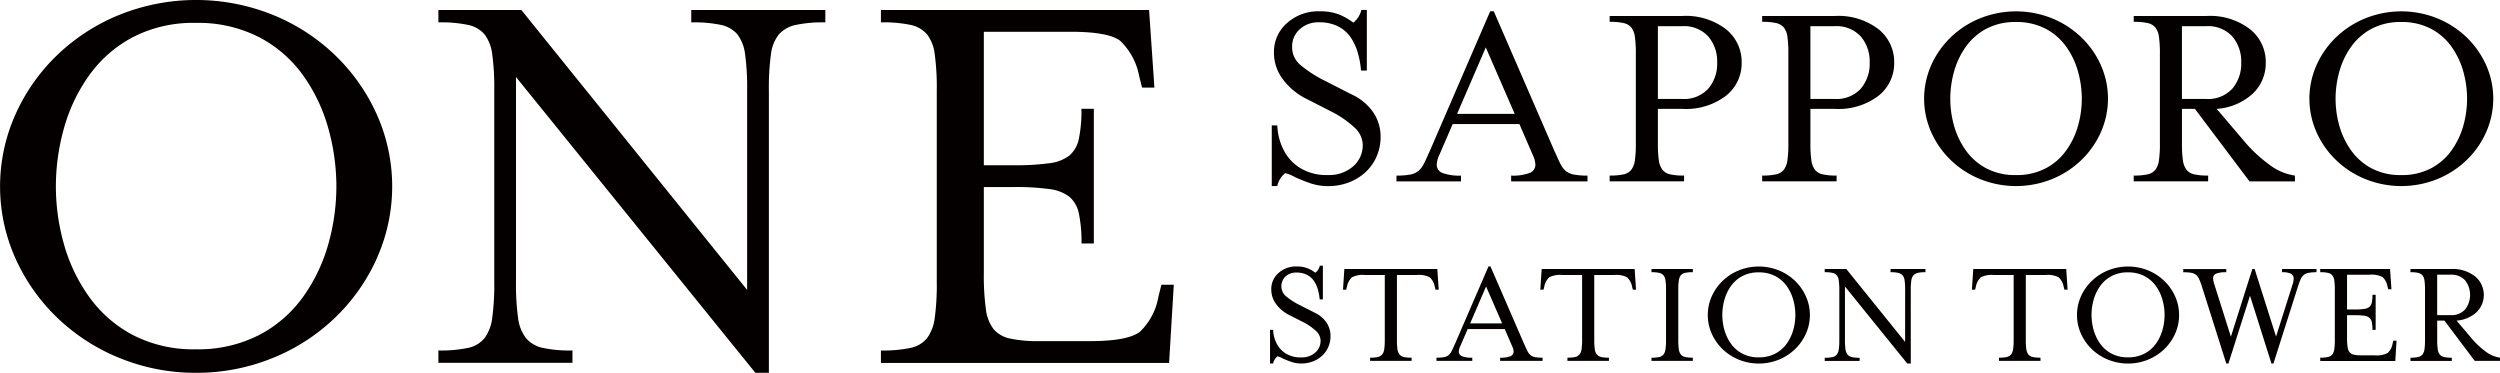 <svg xmlns="http://www.w3.org/2000/svg" xmlns:xlink="http://www.w3.org/1999/xlink" width="234.497" height="34.97" viewBox="0 0 234.497 34.97">
  <defs>
    <clipPath id="clip-path">
      <rect id="長方形_11225" data-name="長方形 11225" width="234.497" height="34.97" transform="translate(0 0.001)" fill="#040000"/>
    </clipPath>
  </defs>
  <g id="SVG" transform="translate(0 -0.001)">
    <g id="グループ_6702" data-name="グループ 6702" clip-path="url(#clip-path)">
      <path id="パス_36749" data-name="パス 36749" d="M119.416,34.1h-.288v-3.16h.288a3.476,3.476,0,0,0,.065.524,3.014,3.014,0,0,0,.316.848,2.307,2.307,0,0,0,.811.847,2.639,2.639,0,0,0,1.465.366,1.884,1.884,0,0,0,1.286-.445,1.44,1.44,0,0,0,.51-1.135,1.257,1.257,0,0,0-.431-.9,5.23,5.23,0,0,0-1.221-.84l-1.379-.7a3.373,3.373,0,0,1-1.135-.977,2.275,2.275,0,0,1-.459-1.393,1.984,1.984,0,0,1,.675-1.523,2.438,2.438,0,0,1,1.709-.617,2.726,2.726,0,0,1,.97.151,3.309,3.309,0,0,1,.783.438,1.169,1.169,0,0,0,.416-.661h.287v3.16h-.3a4.943,4.943,0,0,0-.166-.919,2.79,2.79,0,0,0-.366-.8,1.76,1.76,0,0,0-.653-.582,2.154,2.154,0,0,0-1.013-.215,1.414,1.414,0,0,0-1,.365,1.252,1.252,0,0,0-.015,1.811,6.384,6.384,0,0,0,1.358.883l1.379.7a2.729,2.729,0,0,1,1.135.962,2.271,2.271,0,0,1,.359,1.221,2.544,2.544,0,0,1-.216,1.056,2.413,2.413,0,0,1-.589.819,2.688,2.688,0,0,1-.869.524,2.956,2.956,0,0,1-1.056.187,2.835,2.835,0,0,1-.883-.129,8.6,8.6,0,0,1-.841-.331,2.193,2.193,0,0,0-.516-.215,1.17,1.17,0,0,0-.417.675" fill="#040000"/>
      <path id="パス_36750" data-name="パス 36750" d="M134.95,27.173h-.3l-.071-.287a1.618,1.618,0,0,0-.46-.869,2.173,2.173,0,0,0-1.207-.223h-1.882v6.077a6.134,6.134,0,0,0,.05.883,1.018,1.018,0,0,0,.194.495.738.738,0,0,0,.4.237,3.188,3.188,0,0,0,.733.065v.3h-3.893v-.3a3.191,3.191,0,0,0,.732-.065.735.735,0,0,0,.4-.237,1.008,1.008,0,0,0,.194-.495,5.969,5.969,0,0,0,.051-.883V25.794h-1.882a2.173,2.173,0,0,0-1.207.223,1.6,1.6,0,0,0-.459.869l-.072.287h-.3l.129-1.939h8.719Z" fill="#040000"/>
      <path id="パス_36751" data-name="パス 36751" d="M136.979,32.46a1.325,1.325,0,0,0-.144.517.455.455,0,0,0,.3.438,2.5,2.5,0,0,0,.963.137v.3h-3.361v-.3a3.8,3.8,0,0,0,.7-.051.973.973,0,0,0,.417-.172,1.051,1.051,0,0,0,.273-.33c.077-.14.173-.343.288-.611l.042-.086,3.161-7.311h.186l3.175,7.311.043.086c.115.268.211.471.287.611a1.051,1.051,0,0,0,.273.33.97.97,0,0,0,.409.172,3.7,3.7,0,0,0,.7.051v.3h-3.978v-.3a2.491,2.491,0,0,0,.962-.137.455.455,0,0,0,.3-.438,1.338,1.338,0,0,0-.143-.517l-.69-1.595h-3.476Zm2.413-5.588L137.9,30.334h3Z" fill="#040000"/>
      <path id="パス_36752" data-name="パス 36752" d="M153.459,27.173h-.3l-.071-.287a1.618,1.618,0,0,0-.46-.869,2.173,2.173,0,0,0-1.207-.223h-1.882v6.077a6.134,6.134,0,0,0,.05.883,1.008,1.008,0,0,0,.194.495.738.738,0,0,0,.4.237,3.188,3.188,0,0,0,.733.065v.3h-3.893v-.3a3.191,3.191,0,0,0,.732-.065.735.735,0,0,0,.4-.237,1.008,1.008,0,0,0,.194-.495,5.969,5.969,0,0,0,.051-.883V25.794h-1.882a2.173,2.173,0,0,0-1.207.223,1.6,1.6,0,0,0-.459.869l-.072.287h-.3l.129-1.939h8.719Z" fill="#040000"/>
      <path id="パス_36753" data-name="パス 36753" d="M154.907,33.853v-.3a3.2,3.2,0,0,0,.732-.064.7.7,0,0,0,.395-.237,1.029,1.029,0,0,0,.187-.489,5.924,5.924,0,0,0,.051-.89V27.2a5.924,5.924,0,0,0-.051-.89.984.984,0,0,0-.187-.482.717.717,0,0,0-.395-.229,3.129,3.129,0,0,0-.732-.065v-.3h3.878v.3a3.129,3.129,0,0,0-.732.065.717.717,0,0,0-.395.229.984.984,0,0,0-.187.482,5.952,5.952,0,0,0-.05.89v4.669a5.952,5.952,0,0,0,.05.89,1.029,1.029,0,0,0,.187.489.7.7,0,0,0,.395.237,3.2,3.2,0,0,0,.732.064v.3Z" fill="#040000"/>
      <path id="パス_36754" data-name="パス 36754" d="M169.393,31.3a4.638,4.638,0,0,1-1.034,1.465,4.782,4.782,0,0,1-1.537.984,5.016,5.016,0,0,1-3.692,0,4.793,4.793,0,0,1-1.537-.984,4.637,4.637,0,0,1-1.034-1.465,4.3,4.3,0,0,1,0-3.5,4.637,4.637,0,0,1,1.034-1.465,4.776,4.776,0,0,1,1.537-.984,5.016,5.016,0,0,1,3.692,0,4.765,4.765,0,0,1,1.537.984,4.638,4.638,0,0,1,1.034,1.465,4.293,4.293,0,0,1,0,3.5M163.425,25.9a3.068,3.068,0,0,0-1.07.941,4.131,4.131,0,0,0-.611,1.293,5.29,5.29,0,0,0-.193,1.407,5.208,5.208,0,0,0,.193,1.4,4.147,4.147,0,0,0,.611,1.286,3.068,3.068,0,0,0,1.07.941,3.215,3.215,0,0,0,1.544.352,3.26,3.26,0,0,0,1.551-.352,3.059,3.059,0,0,0,1.078-.941,4.145,4.145,0,0,0,.61-1.286,5.169,5.169,0,0,0,.194-1.4,5.25,5.25,0,0,0-.194-1.407,4.129,4.129,0,0,0-.61-1.293,3.059,3.059,0,0,0-1.078-.941,3.26,3.26,0,0,0-1.551-.352,3.215,3.215,0,0,0-1.544.352" fill="#040000"/>
      <path id="パス_36755" data-name="パス 36755" d="M178.7,27.2a6.089,6.089,0,0,0-.05-.89,1,1,0,0,0-.187-.482.724.724,0,0,0-.4-.23,3.2,3.2,0,0,0-.732-.064v-.3h3.275v.3a3.2,3.2,0,0,0-.733.064.764.764,0,0,0-.4.23.956.956,0,0,0-.194.489,5.974,5.974,0,0,0-.05.883v6.9H178.9l-5.846-7.225v5a5.993,5.993,0,0,0,.05.883,1.012,1.012,0,0,0,.194.5.738.738,0,0,0,.4.236,3.144,3.144,0,0,0,.733.065v.3h-3.275v-.3a3.129,3.129,0,0,0,.732-.065.7.7,0,0,0,.4-.236,1.034,1.034,0,0,0,.187-.489,5.927,5.927,0,0,0,.051-.89V27.2a5.927,5.927,0,0,0-.051-.89.984.984,0,0,0-.187-.482.724.724,0,0,0-.4-.23,3.194,3.194,0,0,0-.732-.064v-.3h2.025l5.516,6.838Z" fill="#040000"/>
      <path id="パス_36756" data-name="パス 36756" d="M193.939,27.173h-.3l-.071-.287a1.624,1.624,0,0,0-.461-.869,2.17,2.17,0,0,0-1.207-.223h-1.882v6.077a6.137,6.137,0,0,0,.05.883,1.018,1.018,0,0,0,.194.495.742.742,0,0,0,.4.237,3.189,3.189,0,0,0,.733.065v.3H187.5v-.3a3.2,3.2,0,0,0,.733-.065.732.732,0,0,0,.4-.237.989.989,0,0,0,.194-.495,5.967,5.967,0,0,0,.051-.883V25.794H187a2.17,2.17,0,0,0-1.207.223,1.6,1.6,0,0,0-.459.869l-.073.287h-.3l.129-1.939h8.72Z" fill="#040000"/>
      <path id="パス_36757" data-name="パス 36757" d="M204.025,31.3a4.637,4.637,0,0,1-1.034,1.465,4.782,4.782,0,0,1-1.537.984,5.016,5.016,0,0,1-3.692,0,4.793,4.793,0,0,1-1.537-.984,4.638,4.638,0,0,1-1.034-1.465,4.3,4.3,0,0,1,0-3.5,4.638,4.638,0,0,1,1.034-1.465,4.776,4.776,0,0,1,1.537-.984,5.016,5.016,0,0,1,3.692,0,4.765,4.765,0,0,1,1.537.984,4.637,4.637,0,0,1,1.034,1.465,4.293,4.293,0,0,1,0,3.5M198.057,25.9a3.068,3.068,0,0,0-1.07.941,4.131,4.131,0,0,0-.611,1.293,5.289,5.289,0,0,0-.193,1.407,5.207,5.207,0,0,0,.193,1.4,4.147,4.147,0,0,0,.611,1.286,3.068,3.068,0,0,0,1.07.941,3.215,3.215,0,0,0,1.544.352,3.264,3.264,0,0,0,1.552-.352,3.065,3.065,0,0,0,1.077-.941,4.145,4.145,0,0,0,.61-1.286,5.169,5.169,0,0,0,.194-1.4,5.25,5.25,0,0,0-.194-1.407,4.128,4.128,0,0,0-.61-1.293,3.065,3.065,0,0,0-1.077-.941,3.264,3.264,0,0,0-1.552-.352,3.215,3.215,0,0,0-1.544.352" fill="#040000"/>
      <path id="パス_36758" data-name="パス 36758" d="M209.023,34.1h-.2l-2.313-7.311a5.411,5.411,0,0,0-.258-.661,1.028,1.028,0,0,0-.28-.359,1,1,0,0,0-.439-.18,4.258,4.258,0,0,0-.747-.051v-.3h4.037v.3a2.49,2.49,0,0,0-.955.13.463.463,0,0,0-.28.46,1.759,1.759,0,0,0,.1.5l1.566,4.956,2.011-6.349h.216l2.01,6.334,1.566-4.941a1.738,1.738,0,0,0,.087-.474.5.5,0,0,0-.252-.474,1.805,1.805,0,0,0-.84-.144v-.3h3.231v.3a3.867,3.867,0,0,0-.732.058,1.013,1.013,0,0,0-.459.2,1.063,1.063,0,0,0-.281.374,5.794,5.794,0,0,0-.237.618L213.246,34.1h-.186l-2.012-6.363Z" fill="#040000"/>
      <path id="パス_36759" data-name="パス 36759" d="M217.634,33.551a3.185,3.185,0,0,0,.732-.065.7.7,0,0,0,.4-.237,1.036,1.036,0,0,0,.188-.488,6.111,6.111,0,0,0,.05-.89V27.2a6.117,6.117,0,0,0-.05-.891.986.986,0,0,0-.188-.481.718.718,0,0,0-.4-.23,3.185,3.185,0,0,0-.732-.065v-.3h6.55l.13,1.9h-.3l-.072-.287a1.593,1.593,0,0,0-.46-.855,2.182,2.182,0,0,0-1.206-.222h-2.126v3.26h.718a6.09,6.09,0,0,0,.89-.05.991.991,0,0,0,.481-.187.72.72,0,0,0,.231-.4,3.365,3.365,0,0,0,.064-.74h.3v3.29h-.3a3.358,3.358,0,0,0-.064-.74.726.726,0,0,0-.231-.4.991.991,0,0,0-.481-.186,6.09,6.09,0,0,0-.89-.05h-.718v2.1a5.983,5.983,0,0,0,.05.883.988.988,0,0,0,.187.489.717.717,0,0,0,.4.229,3.129,3.129,0,0,0,.732.065h1.236a2.156,2.156,0,0,0,1.214-.23,1.554,1.554,0,0,0,.452-.862l.072-.287h.3l-.116,1.911h-7.038Z" fill="#040000"/>
      <path id="パス_36760" data-name="パス 36760" d="M231.825,31.727a7.424,7.424,0,0,0,1.35,1.264,2.883,2.883,0,0,0,1.322.56v.3h-2.37l-2.844-3.778h-.675v1.8a5.959,5.959,0,0,0,.05.89,1.035,1.035,0,0,0,.186.488.7.7,0,0,0,.4.237,3.2,3.2,0,0,0,.733.065v.3h-3.878v-.3a3.185,3.185,0,0,0,.732-.065.7.7,0,0,0,.395-.237,1.046,1.046,0,0,0,.187-.488,5.961,5.961,0,0,0,.05-.89V27.2a5.952,5.952,0,0,0-.05-.89,1,1,0,0,0-.187-.482.728.728,0,0,0-.395-.23,3.185,3.185,0,0,0-.732-.065v-.3h3.792a3.414,3.414,0,0,1,2.269.69,2.262,2.262,0,0,1,.137,3.361,3.08,3.08,0,0,1-1.875.79Zm-.6-2.7a2.227,2.227,0,0,0,0-2.729,1.712,1.712,0,0,0-1.358-.531h-1.263v3.792h1.263a1.709,1.709,0,0,0,1.358-.532" fill="#040000"/>
      <path id="パス_36761" data-name="パス 36761" d="M35.357,24.215a17.811,17.811,0,0,1-3.972,5.626,18.337,18.337,0,0,1-5.9,3.778,18.909,18.909,0,0,1-7.115,1.351,18.747,18.747,0,0,1-7.059-1.351,18.309,18.309,0,0,1-5.9-3.778,17.776,17.776,0,0,1-3.971-5.626,16.507,16.507,0,0,1,0-13.459A17.781,17.781,0,0,1,5.406,5.129a18.309,18.309,0,0,1,5.9-3.778,19.264,19.264,0,0,1,14.174,0,18.337,18.337,0,0,1,5.9,3.778,17.815,17.815,0,0,1,3.972,5.627,16.5,16.5,0,0,1,0,13.459M12.439,3.5A11.829,11.829,0,0,0,8.33,7.115a15.781,15.781,0,0,0-2.344,4.964,20.258,20.258,0,0,0-.745,5.406,19.946,19.946,0,0,0,.745,5.378A15.818,15.818,0,0,0,8.33,27.8a11.8,11.8,0,0,0,4.109,3.612,12.312,12.312,0,0,0,5.929,1.352,12.491,12.491,0,0,0,5.958-1.352A11.727,11.727,0,0,0,28.462,27.8a15.84,15.84,0,0,0,2.344-4.937,19.987,19.987,0,0,0,.746-5.378,20.3,20.3,0,0,0-.746-5.406,15.8,15.8,0,0,0-2.344-4.964A11.76,11.76,0,0,0,24.326,3.5a12.5,12.5,0,0,0-5.958-1.351A12.324,12.324,0,0,0,12.439,3.5" fill="#040000"/>
      <path id="パス_36762" data-name="パス 36762" d="M70.079,8.494a23.1,23.1,0,0,0-.193-3.42,3.827,3.827,0,0,0-.717-1.848,2.77,2.77,0,0,0-1.517-.882A12.221,12.221,0,0,0,64.839,2.1V.937H77.415V2.1a12.227,12.227,0,0,0-2.813.248,2.914,2.914,0,0,0-1.544.882A3.675,3.675,0,0,0,72.313,5.1a23.185,23.185,0,0,0-.193,3.392V34.97H70.852L48.4,7.225v19.2a23.021,23.021,0,0,0,.194,3.392,3.849,3.849,0,0,0,.745,1.9,2.835,2.835,0,0,0,1.544.91,12.221,12.221,0,0,0,2.813.248v1.159H41.121V32.874a12.227,12.227,0,0,0,2.813-.248,2.693,2.693,0,0,0,1.516-.91,4.016,4.016,0,0,0,.718-1.875,23.237,23.237,0,0,0,.193-3.42V8.494a23.237,23.237,0,0,0-.193-3.42,3.827,3.827,0,0,0-.718-1.848,2.763,2.763,0,0,0-1.516-.882A12.227,12.227,0,0,0,41.121,2.1V.937H48.9L70.079,27.193Z" fill="#040000"/>
      <path id="パス_36763" data-name="パス 36763" d="M82.629,32.875a12.218,12.218,0,0,0,2.812-.248,2.7,2.7,0,0,0,1.517-.91,4.01,4.01,0,0,0,.717-1.875,23.1,23.1,0,0,0,.193-3.42V8.495a23.1,23.1,0,0,0-.193-3.42,3.817,3.817,0,0,0-.717-1.848,2.773,2.773,0,0,0-1.517-.883A12.274,12.274,0,0,0,82.629,2.1V.938h25.153l.5,7.281h-1.158l-.276-1.1a6.129,6.129,0,0,0-1.765-3.282q-1.1-.855-4.634-.855H92.282V15.5h2.757a23.117,23.117,0,0,0,3.42-.193,3.809,3.809,0,0,0,1.847-.717,2.777,2.777,0,0,0,.883-1.544,12.665,12.665,0,0,0,.249-2.841H102.6V22.836h-1.158A12.659,12.659,0,0,0,101.189,20a2.784,2.784,0,0,0-.883-1.544,3.819,3.819,0,0,0-1.847-.717,23.117,23.117,0,0,0-3.42-.193H92.282v8.053a23.21,23.21,0,0,0,.192,3.392,3.846,3.846,0,0,0,.717,1.876,2.771,2.771,0,0,0,1.517.883,12.288,12.288,0,0,0,2.813.247h4.744q3.529,0,4.661-.882a5.937,5.937,0,0,0,1.737-3.309l.276-1.1H110.1l-.44,7.335H82.629Z" fill="#040000"/>
      <path id="パス_36764" data-name="パス 36764" d="M119.807,17.453h-.517V11.765h.517a6.207,6.207,0,0,0,.117.944,5.383,5.383,0,0,0,.569,1.525,4.146,4.146,0,0,0,1.46,1.526,4.751,4.751,0,0,0,2.637.659,3.384,3.384,0,0,0,2.314-.8,2.591,2.591,0,0,0,.919-2.042,2.258,2.258,0,0,0-.776-1.616,9.413,9.413,0,0,0-2.2-1.513l-2.482-1.267a6.071,6.071,0,0,1-2.043-1.758,4.1,4.1,0,0,1-.827-2.508,3.569,3.569,0,0,1,1.215-2.741,4.384,4.384,0,0,1,3.077-1.112,4.915,4.915,0,0,1,1.745.272,5.94,5.94,0,0,1,1.41.789,2.12,2.12,0,0,0,.75-1.19h.516V6.62h-.543a8.917,8.917,0,0,0-.3-1.655,5.047,5.047,0,0,0-.659-1.435,3.141,3.141,0,0,0-1.177-1.047,3.872,3.872,0,0,0-1.823-.389,2.537,2.537,0,0,0-1.8.66A2.144,2.144,0,0,0,121.2,4.4a2.156,2.156,0,0,0,.686,1.616,11.561,11.561,0,0,0,2.443,1.59l2.482,1.267a4.911,4.911,0,0,1,2.043,1.732,4.086,4.086,0,0,1,.646,2.2,4.6,4.6,0,0,1-.387,1.9,4.344,4.344,0,0,1-1.061,1.474,4.842,4.842,0,0,1-1.564.944,5.348,5.348,0,0,1-1.9.336A5.088,5.088,0,0,1,123,17.22a14.827,14.827,0,0,1-1.513-.595,3.949,3.949,0,0,0-.931-.387,2.117,2.117,0,0,0-.75,1.215" fill="#040000"/>
      <path id="パス_36765" data-name="パス 36765" d="M135.02,14.506a2.392,2.392,0,0,0-.258.931.818.818,0,0,0,.543.788,4.479,4.479,0,0,0,1.732.246v.543h-6.05v-.543a6.9,6.9,0,0,0,1.267-.091,1.75,1.75,0,0,0,.749-.31,1.88,1.88,0,0,0,.492-.594q.207-.375.517-1.1l.077-.156,5.689-13.16h.336l5.714,13.16.078.156c.207.482.378.849.516,1.1a1.88,1.88,0,0,0,.492.594,1.734,1.734,0,0,0,.737.31,6.664,6.664,0,0,0,1.254.091v.543h-7.162v-.543a4.486,4.486,0,0,0,1.732-.246.819.819,0,0,0,.543-.788,2.4,2.4,0,0,0-.259-.931l-1.241-2.87h-6.257Zm4.344-10.058-2.689,6.231h5.4Z" fill="#040000"/>
      <path id="パス_36766" data-name="パス 36766" d="M161.893,2.741a3.921,3.921,0,0,1,1.473,3.129,3.88,3.88,0,0,1-1.473,3.115,6.192,6.192,0,0,1-4.085,1.229h-2.3v3.232a10.906,10.906,0,0,0,.09,1.6,1.885,1.885,0,0,0,.337.879,1.256,1.256,0,0,0,.711.426,5.71,5.71,0,0,0,1.318.117v.543h-6.981v-.543a5.713,5.713,0,0,0,1.319-.117,1.259,1.259,0,0,0,.711-.426,1.874,1.874,0,0,0,.336-.879,10.767,10.767,0,0,0,.09-1.6v-8.4a10.751,10.751,0,0,0-.09-1.6,1.778,1.778,0,0,0-.336-.866,1.291,1.291,0,0,0-.711-.414,5.713,5.713,0,0,0-1.319-.117V1.5h6.827a6.157,6.157,0,0,1,4.085,1.241m-1.668,5.585a3.584,3.584,0,0,0,.84-2.456,3.592,3.592,0,0,0-.84-2.457,3.082,3.082,0,0,0-2.444-.956h-2.275V9.283h2.275a3.079,3.079,0,0,0,2.444-.957" fill="#040000"/>
      <path id="パス_36767" data-name="パス 36767" d="M176.2,2.741a3.919,3.919,0,0,1,1.474,3.129A3.878,3.878,0,0,1,176.2,8.985a6.188,6.188,0,0,1-4.085,1.229h-2.3v3.232a10.906,10.906,0,0,0,.09,1.6,1.9,1.9,0,0,0,.336.879,1.259,1.259,0,0,0,.712.426,5.71,5.71,0,0,0,1.318.117v.543h-6.981v-.543a5.713,5.713,0,0,0,1.319-.117,1.259,1.259,0,0,0,.711-.426,1.874,1.874,0,0,0,.336-.879,10.9,10.9,0,0,0,.09-1.6v-8.4a10.888,10.888,0,0,0-.09-1.6,1.778,1.778,0,0,0-.336-.866,1.291,1.291,0,0,0-.711-.414,5.713,5.713,0,0,0-1.319-.117V1.5h6.826A6.153,6.153,0,0,1,176.2,2.741m-1.667,5.585a3.584,3.584,0,0,0,.84-2.456,3.592,3.592,0,0,0-.84-2.457,3.083,3.083,0,0,0-2.444-.956h-2.275V9.283h2.275a3.08,3.08,0,0,0,2.444-.957" fill="#040000"/>
      <path id="パス_36768" data-name="パス 36768" d="M197.053,12.412a8.319,8.319,0,0,1-1.861,2.637,8.585,8.585,0,0,1-2.767,1.771,9.023,9.023,0,0,1-6.645,0,8.574,8.574,0,0,1-2.767-1.771,8.319,8.319,0,0,1-1.861-2.637,7.74,7.74,0,0,1,0-6.309,8.319,8.319,0,0,1,1.861-2.637A8.591,8.591,0,0,1,185.78,1.7a9.023,9.023,0,0,1,6.645,0,8.6,8.6,0,0,1,2.767,1.771A8.319,8.319,0,0,1,197.053,6.1a7.729,7.729,0,0,1,0,6.309M186.31,2.7A5.554,5.554,0,0,0,184.384,4.4a7.411,7.411,0,0,0-1.1,2.328,9.484,9.484,0,0,0-.349,2.533,9.343,9.343,0,0,0,.349,2.521,7.412,7.412,0,0,0,1.1,2.314,5.536,5.536,0,0,0,1.926,1.694,5.772,5.772,0,0,0,2.78.634,5.849,5.849,0,0,0,2.792-.634,5.5,5.5,0,0,0,1.939-1.694,7.389,7.389,0,0,0,1.1-2.314,9.343,9.343,0,0,0,.349-2.521,9.484,9.484,0,0,0-.349-2.533,7.389,7.389,0,0,0-1.1-2.328A5.517,5.517,0,0,0,191.882,2.7a5.861,5.861,0,0,0-2.792-.634,5.784,5.784,0,0,0-2.78.634" fill="#040000"/>
      <path id="パス_36769" data-name="パス 36769" d="M210.455,13.187a13.456,13.456,0,0,0,2.43,2.276,5.183,5.183,0,0,0,2.379,1.008v.543H211l-5.119-6.8h-1.216v3.232a10.9,10.9,0,0,0,.09,1.6,1.9,1.9,0,0,0,.336.879,1.259,1.259,0,0,0,.712.426,5.71,5.71,0,0,0,1.318.117v.543h-6.981v-.543a5.713,5.713,0,0,0,1.319-.117,1.259,1.259,0,0,0,.711-.426,1.874,1.874,0,0,0,.336-.879,10.906,10.906,0,0,0,.09-1.6v-8.4a10.891,10.891,0,0,0-.09-1.6,1.778,1.778,0,0,0-.336-.866,1.291,1.291,0,0,0-.711-.414,5.713,5.713,0,0,0-1.319-.117V1.5h6.826a6.153,6.153,0,0,1,4.085,1.241,3.919,3.919,0,0,1,1.474,3.129,3.908,3.908,0,0,1-1.228,2.922,5.552,5.552,0,0,1-3.374,1.422Zm-1.073-4.861a3.584,3.584,0,0,0,.84-2.456,3.592,3.592,0,0,0-.84-2.457,3.083,3.083,0,0,0-2.444-.956h-2.275V9.283h2.275a3.08,3.08,0,0,0,2.444-.957" fill="#040000"/>
      <path id="パス_36770" data-name="パス 36770" d="M233.192,12.412a8.335,8.335,0,0,1-1.861,2.637,8.585,8.585,0,0,1-2.767,1.771,9.023,9.023,0,0,1-6.645,0,8.559,8.559,0,0,1-2.766-1.771,8.306,8.306,0,0,1-1.862-2.637,7.74,7.74,0,0,1,0-6.309,8.306,8.306,0,0,1,1.862-2.637A8.576,8.576,0,0,1,221.919,1.7a9.023,9.023,0,0,1,6.645,0,8.6,8.6,0,0,1,2.767,1.771A8.335,8.335,0,0,1,233.192,6.1a7.729,7.729,0,0,1,0,6.309M222.449,2.7A5.554,5.554,0,0,0,220.523,4.4a7.411,7.411,0,0,0-1.1,2.328,9.484,9.484,0,0,0-.349,2.533,9.343,9.343,0,0,0,.349,2.521,7.412,7.412,0,0,0,1.1,2.314,5.536,5.536,0,0,0,1.926,1.694,5.772,5.772,0,0,0,2.78.634,5.849,5.849,0,0,0,2.792-.634,5.5,5.5,0,0,0,1.939-1.694,7.412,7.412,0,0,0,1.1-2.314,9.343,9.343,0,0,0,.349-2.521,9.484,9.484,0,0,0-.349-2.533,7.411,7.411,0,0,0-1.1-2.328A5.517,5.517,0,0,0,228.021,2.7a5.861,5.861,0,0,0-2.792-.634,5.784,5.784,0,0,0-2.78.634" fill="#040000"/>
    </g>
  </g>
</svg>
